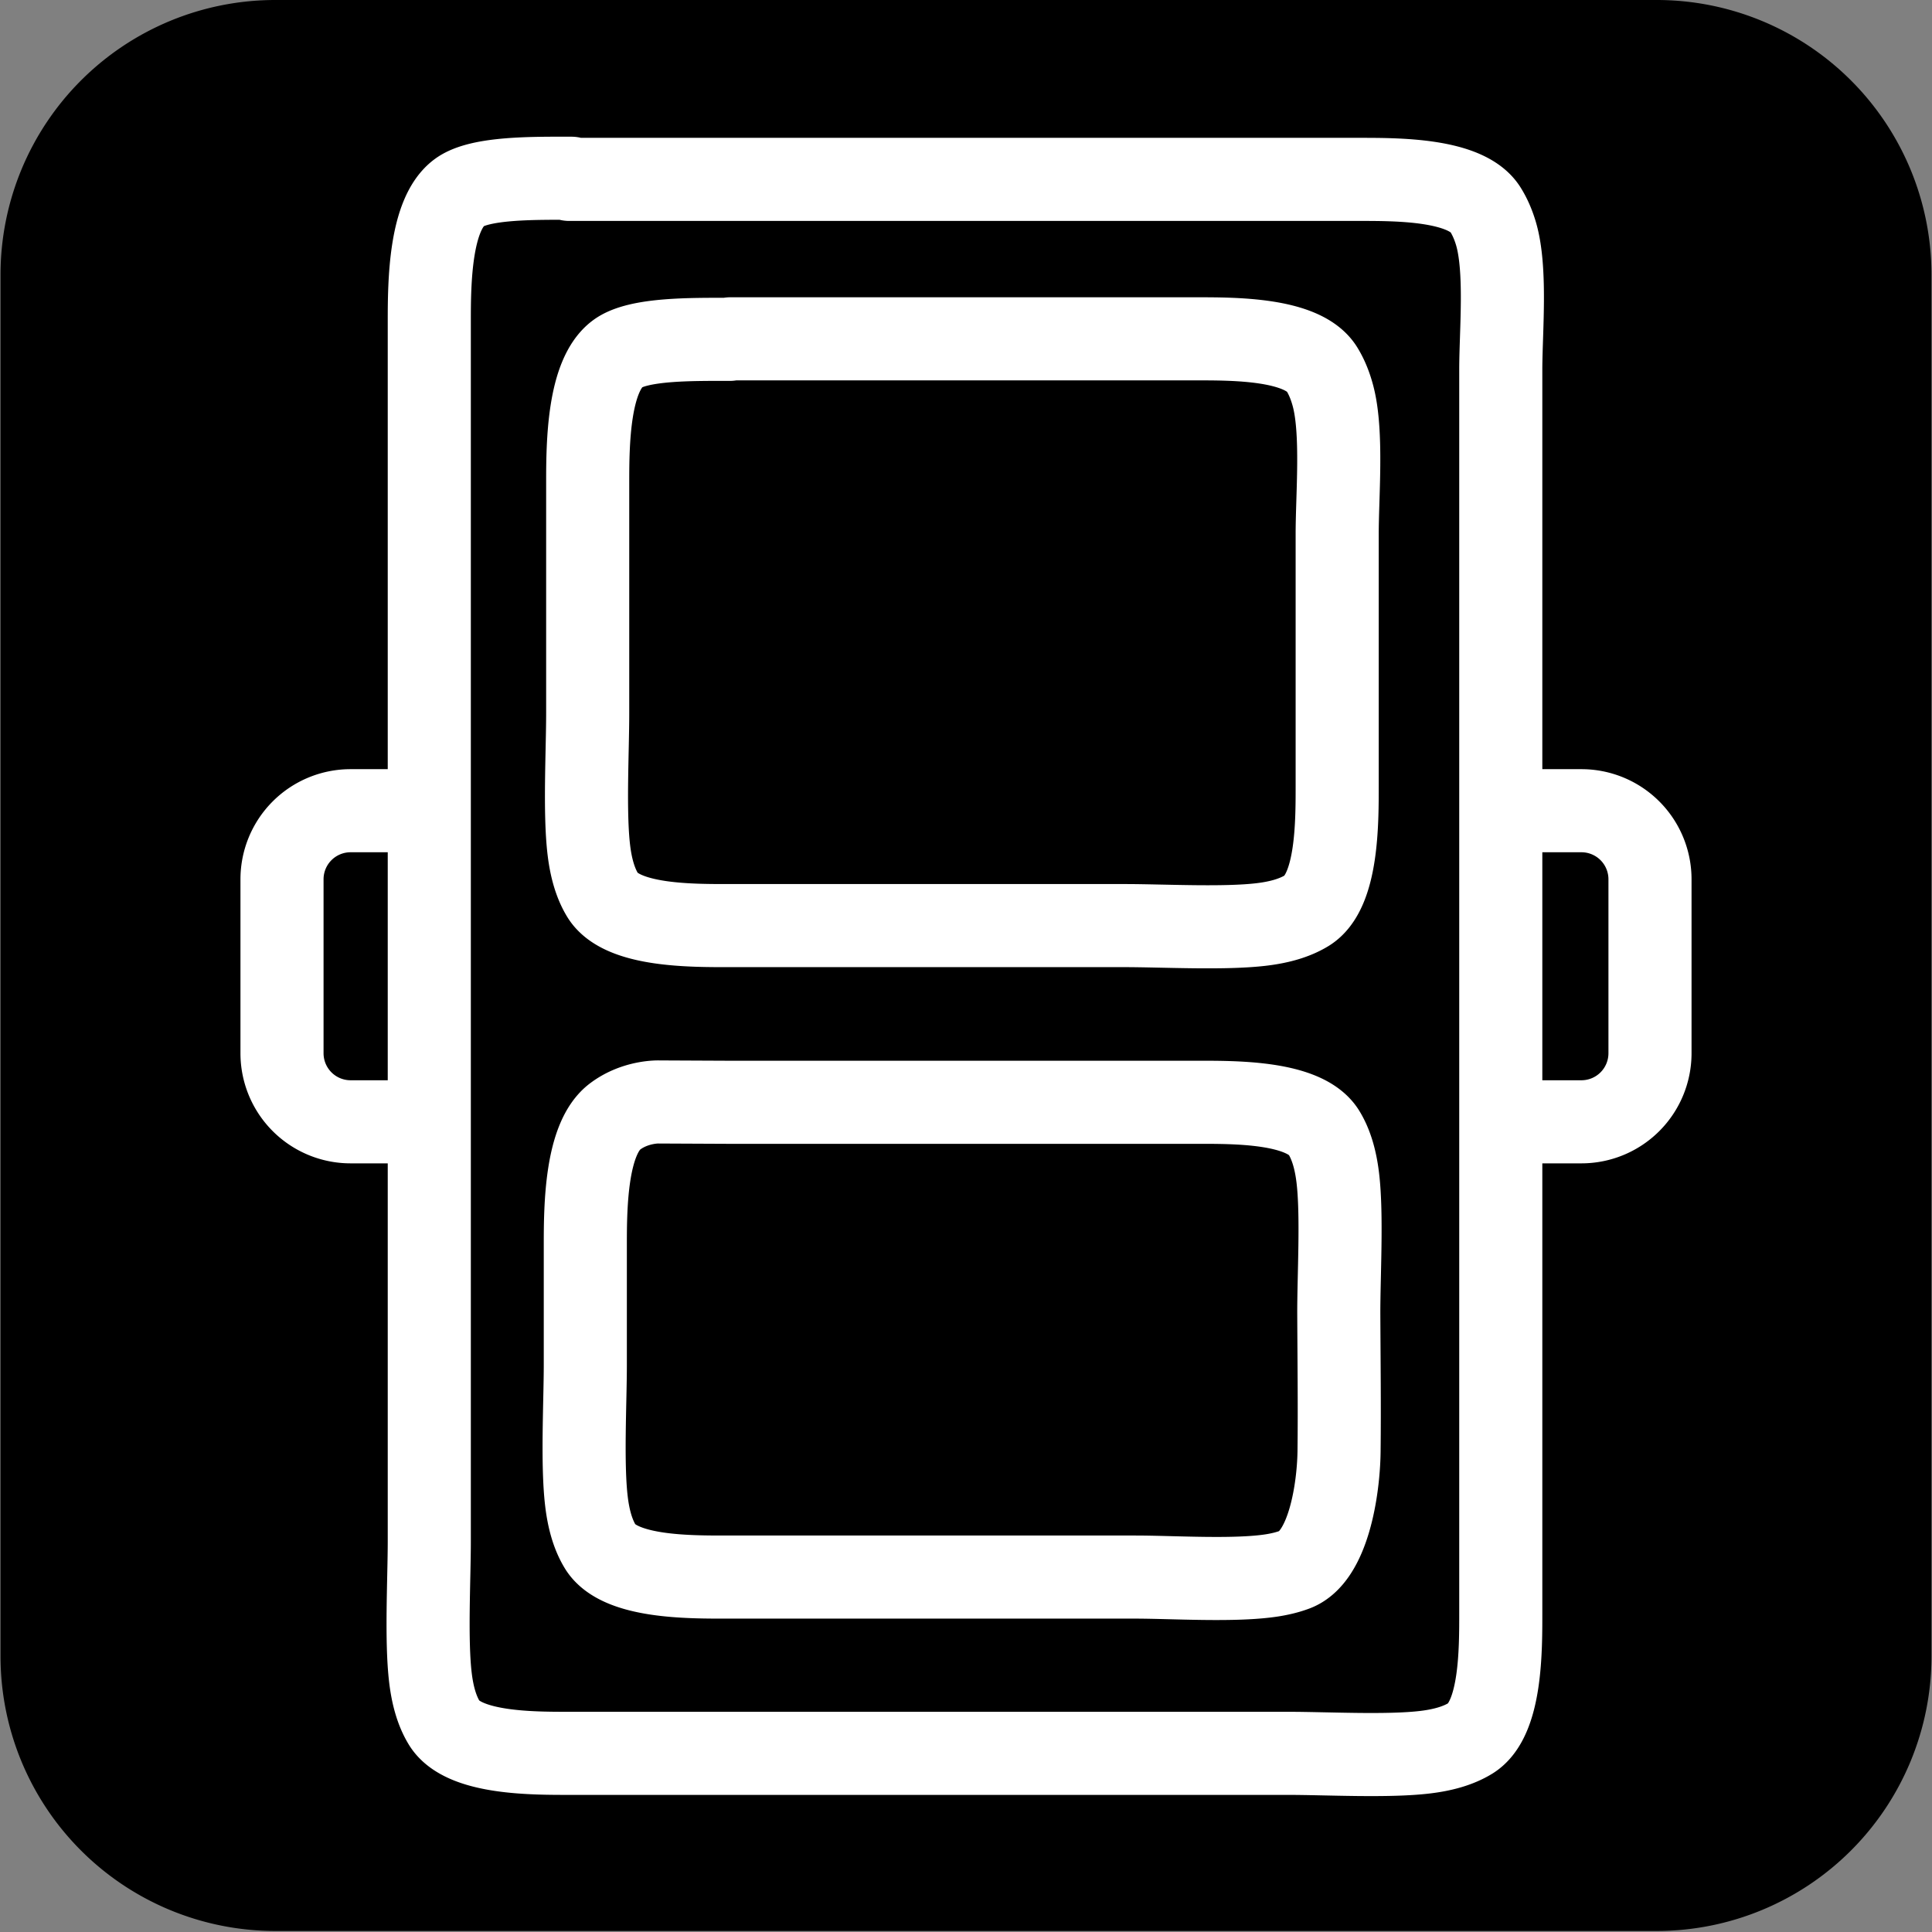<svg width="37.2mm" height="37.2mm" version="1.1" viewBox="0 0 37.2 37.2" xmlns="http://www.w3.org/2000/svg"><rect x="0" y="0" width="37.2" height="37.2" fill="#808080" stroke="none"/><g transform="translate(-90.9 -64)"><path d="m96.2 64h26.6a5.29 5.29 45 0 1 5.29 5.29v26.6a5.29 5.29 135 0 1-5.29 5.29h-26.6a5.29 5.29 45 0 1-5.29-5.29v-26.6a5.29 5.29 135 0 1 5.29-5.29z"/></g><g transform="translate(-90.9 -64)"><path d="m99.1 85.6h-1.45a1.32 1.32 45 0 1-1.32-1.32v-3.35a1.32 1.32 135 0 1 1.32-1.32h1.45m20.8 0h1.45a1.32 1.32 45 0 1 1.32 1.32v3.35a1.32 1.32 135 0 1-1.32 1.32h-1.45m-15-0.376h9.04c0.731 0 2.08-0.013 2.45 0.581 0.151 0.245 0.229 0.548 0.268 0.869 0.088 0.724 0.017 1.91 0.02 2.64 4e-3 0.878 0.015 1.76 5e-3 2.63-9e-3 0.73-0.204 2.04-0.856 2.28-0.134 0.05-0.277 0.084-0.426 0.108-0.721 0.114-1.91 0.034-2.64 0.034h-7.85c-0.731 0-2.08 0.013-2.45-0.581-0.151-0.245-0.229-0.548-0.268-0.869-0.088-0.724-0.023-1.91-0.023-2.64v-2.32c0-0.731 0.013-2.04 0.575-2.46 0.39-0.293 0.839-0.278 0.839-0.278zm0.061-14.7h8.95c0.731 0 2.07-0.009 2.44 0.581 0.099 0.159 0.17 0.342 0.22 0.536 0.181 0.704 0.076 1.91 0.076 2.64v4.8c0 0.731 0.013 2.08-0.581 2.45-0.245 0.151-0.548 0.229-0.869 0.268-0.724 0.088-1.91 0.023-2.64 0.023h-7.6c-0.731 0-2.08 0.013-2.45-0.581-0.151-0.245-0.229-0.548-0.268-0.869-0.088-0.724-0.023-1.91-0.023-2.64v-4.46c0-0.731 0.013-2.04 0.575-2.46 0.39-0.293 1.43-0.278 2.16-0.278zm-3.1-3.07h15.2c0.731 0 2.07-0.007 2.44 0.581 0.086 0.137 0.152 0.291 0.201 0.454 0.209 0.695 0.095 1.9 0.095 2.63v23.9c0 0.731 0.013 2.08-0.581 2.45-0.245 0.151-0.548 0.229-0.869 0.268-0.724 0.088-1.91 0.023-2.64 0.023h-13.8c-0.731 0-2.08 0.013-2.45-0.581-0.151-0.245-0.229-0.548-0.268-0.869-0.088-0.724-0.023-1.91-0.023-2.64v-23.5c0-0.731 0.013-2.04 0.575-2.46 0.39-0.293 1.43-0.278 2.16-0.278z" fill="none" stroke="#fff" stroke-linecap="round" stroke-linejoin="round" stroke-width="1.6"/></g></svg>
